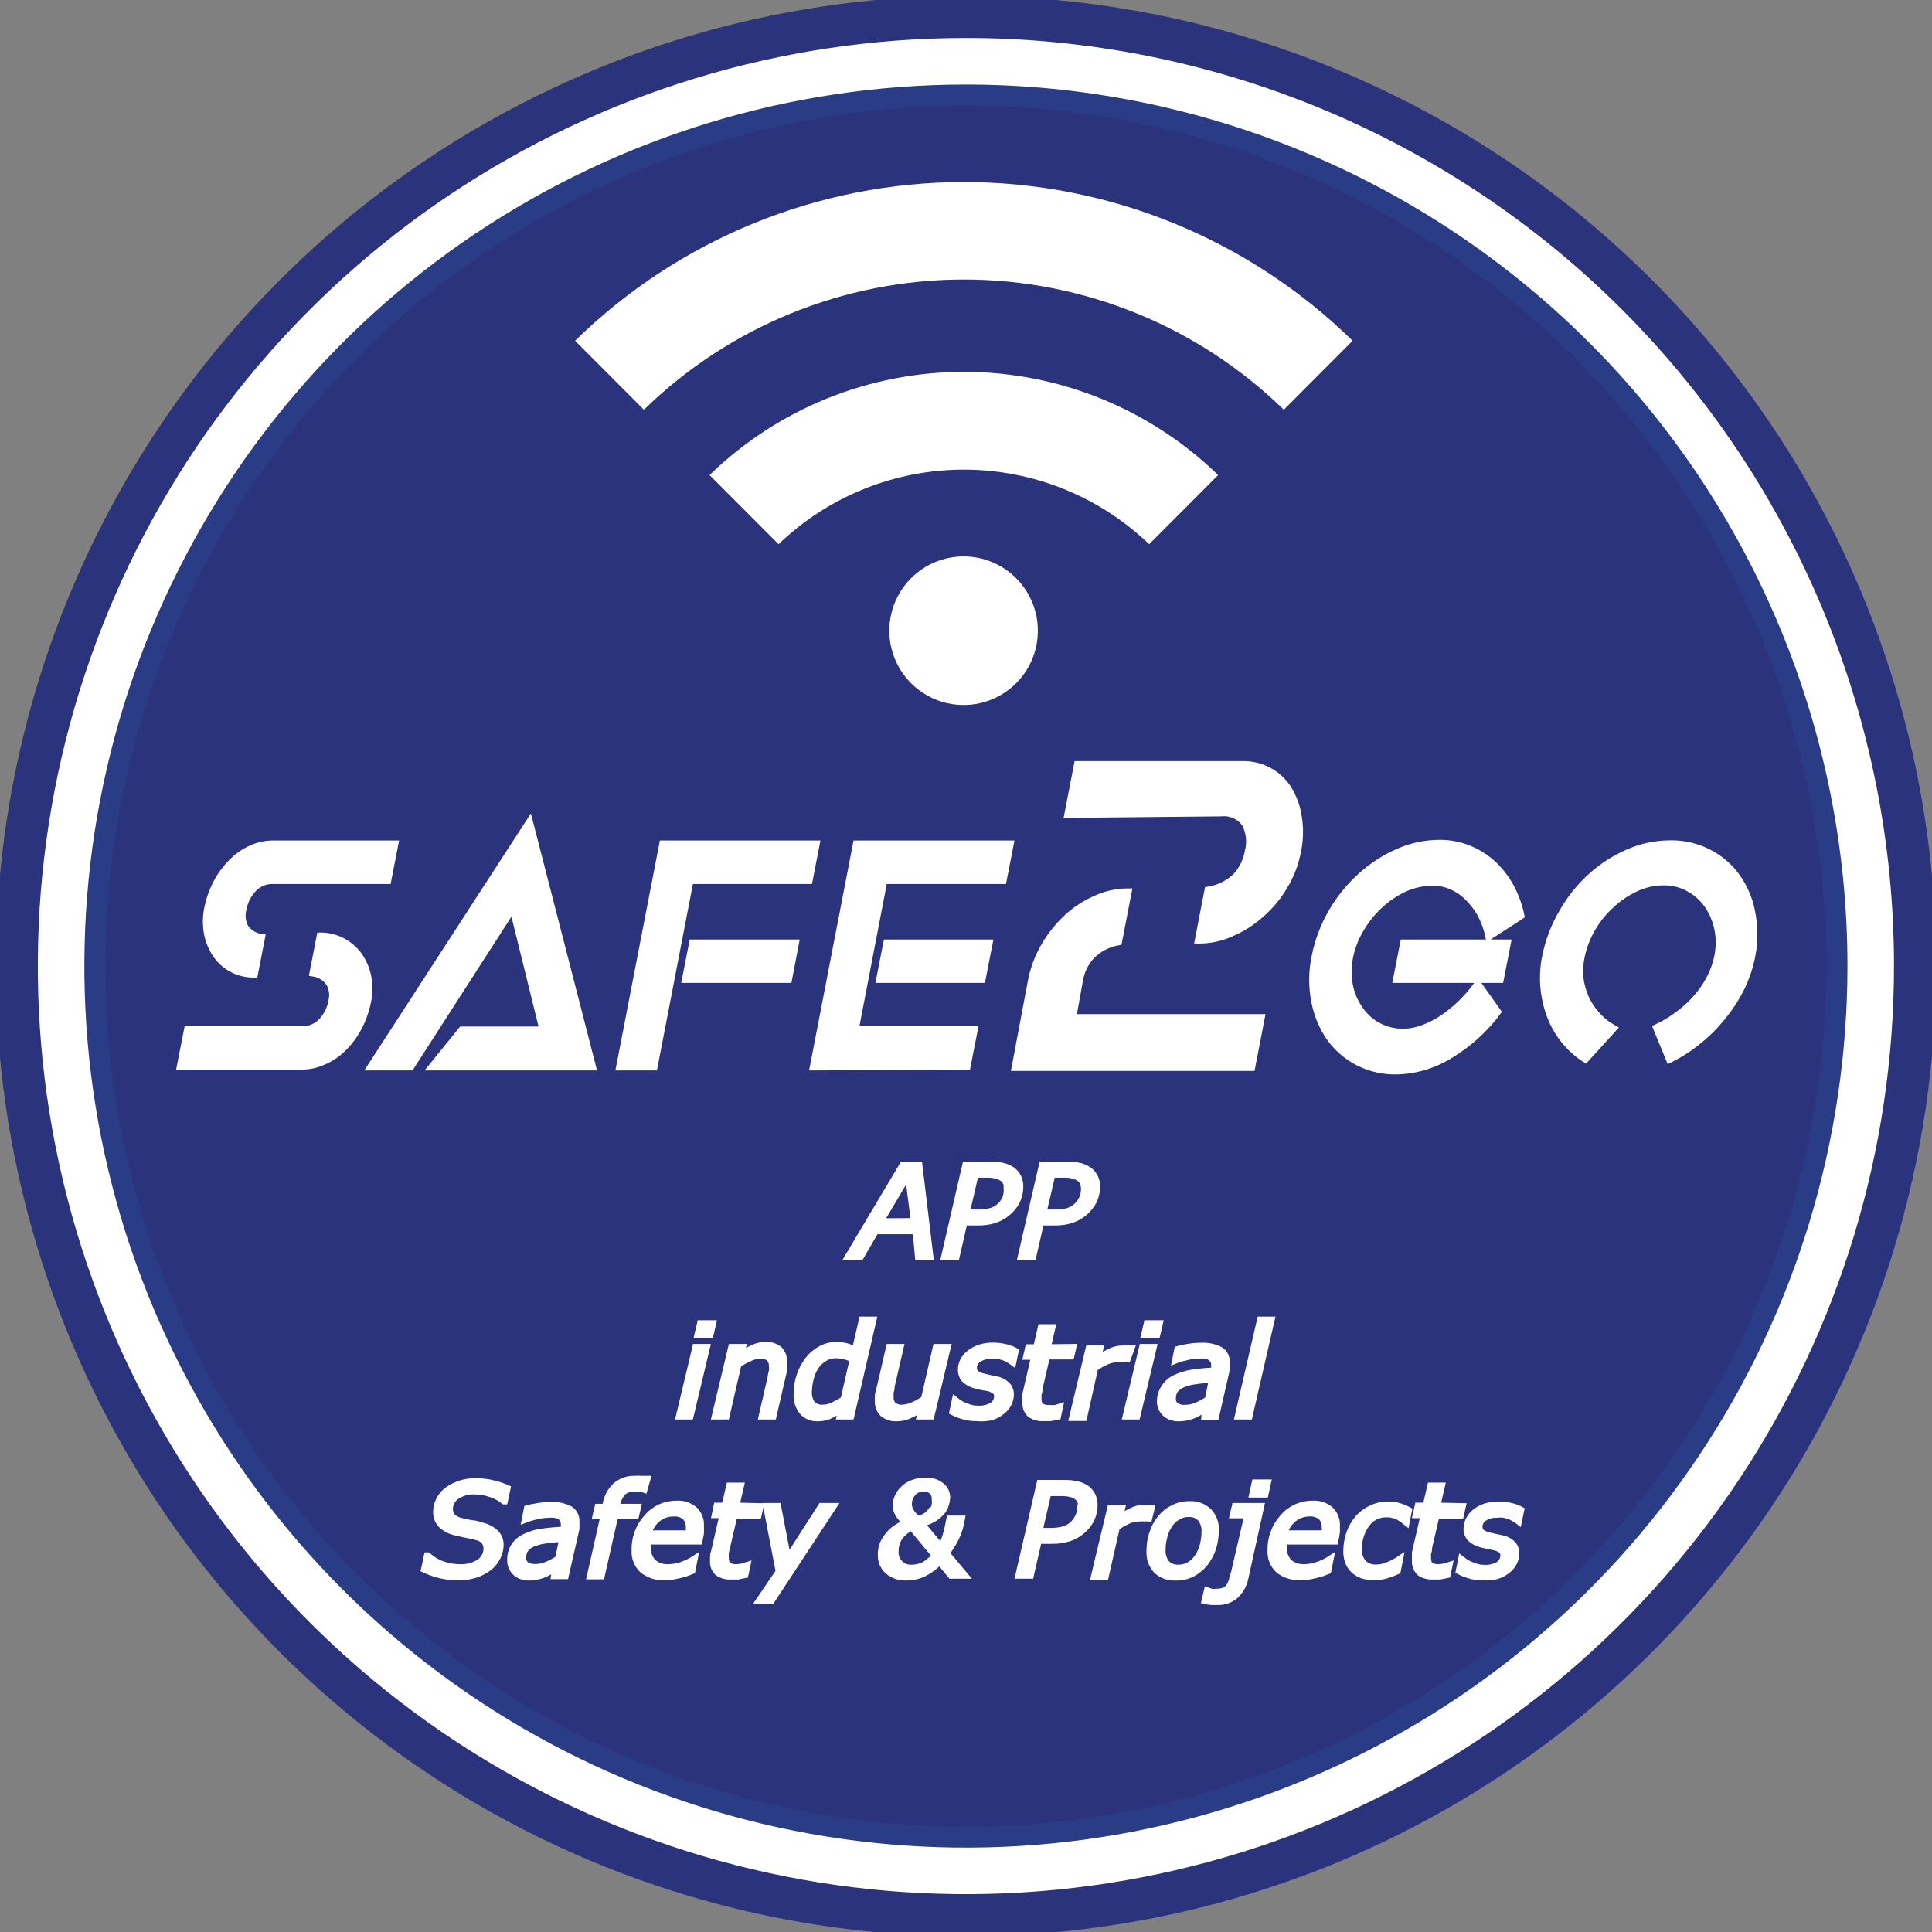 <svg width="93" height="93" viewBox="0 0 93 93" fill="none" xmlns="http://www.w3.org/2000/svg">
<rect x="0" y="0" width="93" height="93" fill="#808080" stroke="none"/>
<g clip-path="url(#clip0_19_807)">
<path d="M92.186 46.504C92.186 55.54 89.507 64.372 84.487 71.885C79.468 79.399 72.334 85.255 63.986 88.714C55.639 92.172 46.453 93.079 37.591 91.318C28.729 89.557 20.588 85.207 14.197 78.82C7.806 72.433 3.453 64.294 1.687 55.432C-0.079 46.571 0.823 37.385 4.277 29.036C7.732 20.687 13.584 13.549 21.095 8.526C28.605 3.503 37.437 0.819 46.472 0.814C52.472 0.814 58.413 1.996 63.956 4.292C69.499 6.589 74.535 9.954 78.777 14.197C83.019 18.44 86.384 23.477 88.679 29.02C90.974 34.563 92.155 40.504 92.154 46.504" fill="white"/>
<path d="M92.186 46.504C92.186 55.54 89.507 64.372 84.487 71.885C79.468 79.399 72.334 85.255 63.986 88.714C55.639 92.172 46.453 93.079 37.591 91.318C28.729 89.557 20.588 85.207 14.197 78.82C7.806 72.433 3.453 64.294 1.687 55.432C-0.079 46.571 0.823 37.385 4.277 29.036C7.732 20.687 13.584 13.549 21.095 8.526C28.605 3.503 37.437 0.819 46.472 0.814C52.474 0.81 58.419 1.989 63.965 4.283C69.512 6.577 74.552 9.942 78.797 14.186C83.043 18.429 86.41 23.467 88.708 29.012C91.005 34.558 92.187 40.502 92.186 46.504V46.504Z" stroke="#2B337D" stroke-width="2.03"/>
<path d="M88.426 46.504C88.426 54.796 85.968 62.902 81.361 69.797C76.755 76.692 70.208 82.066 62.548 85.24C54.887 88.414 46.458 89.246 38.325 87.63C30.192 86.014 22.72 82.023 16.855 76.162C10.99 70.3 6.995 62.831 5.374 54.699C3.754 46.567 4.581 38.137 7.751 30.474C10.921 22.812 16.291 16.262 23.183 11.652C30.076 7.042 38.18 4.578 46.472 4.574C57.591 4.576 68.254 8.994 76.116 16.858C83.978 24.721 88.394 35.385 88.394 46.504" fill="#2B337D"/>
<path d="M88.426 46.504C88.426 54.796 85.968 62.902 81.361 69.797C76.755 76.692 70.208 82.066 62.548 85.24C54.887 88.414 46.458 89.246 38.325 87.63C30.192 86.014 22.72 82.023 16.855 76.162C10.99 70.3 6.995 62.831 5.374 54.699C3.754 46.567 4.581 38.137 7.751 30.474C10.921 22.812 16.291 16.262 23.183 11.652C30.076 7.042 38.18 4.578 46.472 4.574C51.98 4.571 57.435 5.653 62.525 7.759C67.615 9.864 72.241 12.952 76.137 16.846C80.033 20.74 83.124 25.364 85.232 30.452C87.341 35.541 88.426 40.996 88.426 46.504Z" stroke="#2B3C87" stroke-width="1.01"/>
<path d="M13.178 42.385C12.995 42.374 12.811 42.404 12.64 42.471C12.469 42.539 12.315 42.643 12.189 42.776C11.934 43.05 11.763 43.391 11.694 43.758C11.615 44.055 11.649 44.371 11.79 44.644C11.882 44.776 12 44.888 12.137 44.972C12.275 45.056 12.428 45.11 12.588 45.131L12.245 46.887C11.887 46.895 11.534 46.814 11.215 46.653C10.896 46.491 10.622 46.254 10.417 45.961C10.211 45.66 10.067 45.321 9.994 44.964C9.917 44.565 9.917 44.156 9.994 43.758C10.082 43.31 10.236 42.877 10.449 42.473C10.642 42.11 10.89 41.779 11.183 41.491C11.45 41.224 11.764 41.007 12.109 40.853C12.435 40.704 12.789 40.628 13.147 40.629H19.006L18.662 42.385H13.178ZM14.488 49.569C14.672 49.58 14.857 49.55 15.029 49.483C15.201 49.415 15.357 49.311 15.485 49.178C15.744 48.904 15.916 48.56 15.98 48.188C16.05 47.897 16.01 47.59 15.868 47.326C15.777 47.193 15.659 47.079 15.522 46.994C15.384 46.909 15.23 46.853 15.07 46.831L15.414 45.059C15.777 45.057 16.136 45.142 16.459 45.307C16.773 45.469 17.047 45.701 17.257 45.985C17.469 46.285 17.618 46.624 17.696 46.983C17.776 47.381 17.776 47.791 17.696 48.188C17.609 48.637 17.456 49.07 17.241 49.473C17.046 49.839 16.796 50.173 16.499 50.463C16.227 50.73 15.908 50.944 15.557 51.094C15.233 51.24 14.883 51.316 14.527 51.317H8.685L9.028 49.569H14.488Z" fill="white"/>
<path d="M13.178 42.385C12.995 42.374 12.811 42.404 12.64 42.471C12.469 42.539 12.315 42.643 12.189 42.776C11.934 43.05 11.763 43.391 11.694 43.758C11.615 44.055 11.649 44.371 11.79 44.644C11.882 44.776 12 44.888 12.137 44.972C12.275 45.056 12.428 45.11 12.588 45.131L12.245 46.887C11.887 46.895 11.534 46.814 11.215 46.653C10.896 46.491 10.622 46.254 10.417 45.961C10.211 45.66 10.067 45.321 9.994 44.964C9.917 44.565 9.917 44.156 9.994 43.758C10.082 43.31 10.236 42.877 10.449 42.473C10.642 42.11 10.89 41.779 11.183 41.491C11.45 41.224 11.764 41.007 12.109 40.853C12.435 40.704 12.789 40.628 13.147 40.629H19.006L18.662 42.385H13.178ZM14.488 49.569C14.672 49.58 14.857 49.55 15.029 49.483C15.201 49.415 15.357 49.311 15.485 49.178C15.744 48.904 15.916 48.56 15.98 48.188C16.05 47.897 16.01 47.59 15.868 47.326C15.777 47.193 15.659 47.079 15.522 46.994C15.384 46.909 15.23 46.853 15.07 46.831L15.414 45.059C15.777 45.057 16.136 45.142 16.459 45.307C16.773 45.469 17.047 45.701 17.257 45.985C17.469 46.285 17.618 46.624 17.696 46.983C17.776 47.381 17.776 47.791 17.696 48.188C17.609 48.637 17.456 49.07 17.241 49.473C17.046 49.839 16.796 50.173 16.499 50.463C16.227 50.73 15.908 50.944 15.557 51.094C15.233 51.24 14.883 51.316 14.527 51.317H8.685L9.028 49.569H14.488Z" stroke="white" stroke-width="0.34"/>
<path d="M25.487 39.575L28.52 51.357H20.794L22.23 49.585H26.142L24.689 43.702L19.764 51.357H17.848L25.487 39.575Z" fill="white"/>
<path d="M25.487 39.575L28.52 51.357H20.794L22.23 49.585H26.142L24.689 43.702L19.764 51.357H17.848L25.487 39.575Z" stroke="white" stroke-width="0.34"/>
<path d="M38.29 45.395L37.955 47.143H32.998L33.341 45.395H38.29ZM29.829 51.357L31.905 40.629H39.288L38.945 42.385H33.214L31.482 51.357H29.829Z" fill="white"/>
<path d="M38.29 45.395L37.955 47.143H32.998L33.341 45.395H38.29ZM29.829 51.357L31.905 40.629H39.288L38.945 42.385H33.214L31.482 51.357H29.829Z" stroke="white" stroke-width="0.34"/>
<path d="M47.614 45.395L47.27 47.143H42.345L42.689 45.395H47.614ZM39.153 51.357L41.228 40.629H48.627L48.284 42.385H42.545L41.164 49.569H46.895L46.552 51.317L39.153 51.357Z" fill="white"/>
<path d="M47.614 45.395L47.27 47.143H42.345L42.689 45.395H47.614ZM39.153 51.357L41.228 40.629H48.627L48.284 42.385H42.545L41.164 49.569H46.895L46.552 51.317L39.153 51.357Z" stroke="white" stroke-width="0.34"/>
<path d="M51.405 39.2L51.868 36.806H59.802C60.244 36.798 60.681 36.902 61.071 37.109C61.448 37.31 61.767 37.604 61.997 37.963C62.251 38.372 62.419 38.828 62.492 39.304C62.587 39.882 62.571 40.472 62.444 41.044C62.329 41.608 62.118 42.148 61.822 42.641C61.526 43.146 61.151 43.602 60.712 43.989C60.289 44.371 59.806 44.681 59.283 44.907C58.783 45.137 58.238 45.254 57.687 45.251L58.15 42.856C58.653 42.778 59.12 42.55 59.491 42.202C59.802 41.865 60.009 41.447 60.09 40.996C60.209 40.55 60.161 40.076 59.954 39.663C59.825 39.476 59.648 39.328 59.441 39.233C59.235 39.139 59.006 39.103 58.781 39.128L51.405 39.2ZM51.636 48.986H60.712L60.249 51.381H48.867L49.665 47.142C49.782 46.581 49.99 46.041 50.279 45.546C50.568 45.047 50.929 44.592 51.349 44.197C51.76 43.815 52.232 43.504 52.746 43.279C53.234 43.052 53.765 42.935 54.303 42.936L53.84 45.331C53.351 45.415 52.9 45.646 52.547 45.993C52.241 46.319 52.039 46.727 51.964 47.166L51.636 48.986Z" fill="white"/>
<path d="M51.405 39.2L51.868 36.806H59.802C60.244 36.798 60.681 36.902 61.071 37.109C61.448 37.31 61.767 37.604 61.997 37.963C62.251 38.372 62.419 38.828 62.492 39.304C62.587 39.882 62.571 40.472 62.444 41.044C62.329 41.608 62.118 42.148 61.822 42.641C61.526 43.146 61.151 43.602 60.712 43.989C60.289 44.371 59.806 44.681 59.283 44.907C58.783 45.137 58.238 45.254 57.687 45.251L58.15 42.856C58.653 42.778 59.12 42.55 59.491 42.202C59.802 41.865 60.009 41.447 60.09 40.996C60.209 40.55 60.161 40.076 59.954 39.663C59.825 39.476 59.648 39.328 59.441 39.233C59.235 39.139 59.006 39.103 58.781 39.128L51.405 39.2ZM51.636 48.986H60.712L60.249 51.381H48.867L49.665 47.142C49.782 46.581 49.99 46.041 50.279 45.546C50.568 45.047 50.929 44.592 51.349 44.197C51.76 43.815 52.232 43.504 52.746 43.279C53.234 43.052 53.765 42.935 54.303 42.936L53.84 45.331C53.351 45.415 52.9 45.646 52.547 45.993C52.241 46.319 52.039 46.727 51.964 47.166L51.636 48.986Z" stroke="white" stroke-width="0.34"/>
<path d="M72.558 45.395L72.215 47.143H67.226L67.569 45.395H72.558ZM63.314 46.017C63.464 45.276 63.734 44.564 64.113 43.91C64.484 43.269 64.952 42.69 65.501 42.194C66.03 41.71 66.634 41.317 67.29 41.028C67.922 40.745 68.608 40.599 69.301 40.597C69.777 40.594 70.249 40.683 70.69 40.861C71.11 41.027 71.497 41.268 71.831 41.571C72.175 41.887 72.466 42.256 72.693 42.665C72.934 43.108 73.109 43.584 73.212 44.078L71.672 45.075C71.593 44.709 71.467 44.355 71.297 44.022C71.135 43.729 70.933 43.461 70.698 43.223C70.471 42.987 70.2 42.797 69.9 42.665C69.607 42.529 69.288 42.461 68.966 42.465C68.504 42.467 68.047 42.564 67.625 42.752C67.186 42.954 66.782 43.223 66.427 43.551C66.059 43.886 65.744 44.277 65.493 44.708C65.237 45.131 65.056 45.596 64.959 46.081C64.871 46.537 64.871 47.006 64.959 47.462C65.042 47.873 65.211 48.261 65.454 48.603C65.682 48.939 65.989 49.213 66.348 49.402C66.722 49.596 67.139 49.695 67.561 49.689C67.877 49.684 68.191 49.625 68.487 49.513C68.82 49.389 69.139 49.229 69.437 49.034C69.758 48.816 70.059 48.57 70.339 48.3C70.634 48.015 70.901 47.702 71.137 47.366L72.087 48.707C71.477 49.525 70.715 50.219 69.844 50.751C69.057 51.255 68.145 51.532 67.21 51.549C66.569 51.56 65.935 51.411 65.366 51.118C64.835 50.842 64.376 50.445 64.025 49.96C63.666 49.442 63.418 48.855 63.298 48.236C63.159 47.541 63.159 46.824 63.298 46.129" fill="white"/>
<path d="M72.558 45.395L72.215 47.143H67.226L67.569 45.395H72.558ZM63.314 46.017C63.464 45.276 63.734 44.564 64.113 43.91C64.484 43.269 64.952 42.69 65.501 42.194C66.03 41.71 66.634 41.317 67.29 41.028C67.922 40.745 68.608 40.599 69.301 40.597C69.777 40.594 70.249 40.683 70.69 40.861C71.11 41.027 71.497 41.268 71.831 41.571C72.175 41.887 72.466 42.256 72.693 42.665C72.934 43.108 73.108 43.584 73.212 44.078L71.672 45.075C71.593 44.709 71.466 44.355 71.296 44.022C71.135 43.729 70.933 43.461 70.698 43.223C70.471 42.987 70.2 42.797 69.9 42.665C69.607 42.529 69.288 42.461 68.966 42.465C68.504 42.467 68.047 42.564 67.625 42.752C67.186 42.954 66.782 43.223 66.427 43.551C66.059 43.886 65.744 44.277 65.493 44.708C65.237 45.131 65.056 45.596 64.959 46.081C64.871 46.537 64.871 47.006 64.959 47.462C65.042 47.873 65.211 48.261 65.454 48.603C65.682 48.939 65.989 49.213 66.348 49.402C66.722 49.596 67.139 49.695 67.561 49.689C67.877 49.684 68.191 49.625 68.487 49.513C68.82 49.389 69.139 49.229 69.437 49.034C69.758 48.816 70.059 48.57 70.339 48.3C70.634 48.015 70.901 47.702 71.137 47.366L72.087 48.707C71.477 49.525 70.715 50.219 69.844 50.751C69.056 51.255 68.145 51.532 67.21 51.549C66.569 51.56 65.935 51.411 65.366 51.118C64.835 50.842 64.376 50.445 64.025 49.96C63.666 49.442 63.418 48.855 63.298 48.236C63.149 47.504 63.154 46.748 63.314 46.017V46.017Z" stroke="white" stroke-width="0.34"/>
<path d="M76.046 47.055C76.088 47.387 76.177 47.712 76.309 48.021C76.445 48.331 76.631 48.617 76.86 48.867C77.088 49.123 77.358 49.339 77.658 49.505L76.317 50.982C75.547 50.487 74.956 49.756 74.633 48.899C74.285 47.979 74.207 46.979 74.41 46.017C74.559 45.283 74.829 44.58 75.208 43.934C75.571 43.29 76.034 42.708 76.581 42.21C77.109 41.729 77.713 41.338 78.369 41.052C79.01 40.769 79.703 40.623 80.404 40.621C81.045 40.61 81.678 40.758 82.248 41.052C82.783 41.326 83.245 41.722 83.597 42.21C83.963 42.724 84.211 43.313 84.323 43.934C84.459 44.622 84.459 45.329 84.323 46.017C84.221 46.545 84.049 47.058 83.812 47.542C83.57 48.032 83.273 48.492 82.927 48.915C82.581 49.351 82.187 49.747 81.753 50.096C81.326 50.446 80.86 50.746 80.364 50.99L79.742 49.473C80.109 49.305 80.457 49.096 80.779 48.851C81.1 48.618 81.395 48.35 81.657 48.053C81.914 47.764 82.134 47.445 82.312 47.103C82.486 46.774 82.612 46.422 82.687 46.057C82.783 45.604 82.783 45.137 82.687 44.684C82.6 44.274 82.431 43.886 82.192 43.543C81.956 43.209 81.644 42.935 81.282 42.744C80.916 42.543 80.503 42.441 80.085 42.449C79.624 42.449 79.169 42.55 78.752 42.744C78.315 42.944 77.913 43.214 77.562 43.543C77.194 43.871 76.882 44.256 76.637 44.684C76.386 45.109 76.208 45.573 76.11 46.057C76.058 46.398 76.058 46.745 76.11 47.087" fill="white"/>
<path d="M76.046 47.055C76.088 47.387 76.177 47.712 76.309 48.021C76.445 48.331 76.631 48.617 76.86 48.867C77.088 49.123 77.358 49.339 77.658 49.505L76.317 50.982C75.547 50.487 74.956 49.756 74.633 48.899C74.285 47.979 74.207 46.979 74.41 46.017C74.559 45.283 74.829 44.58 75.208 43.934C75.571 43.29 76.034 42.708 76.581 42.21C77.109 41.729 77.713 41.338 78.369 41.052C79.01 40.769 79.703 40.623 80.404 40.621C81.045 40.61 81.678 40.758 82.248 41.052C82.783 41.326 83.245 41.722 83.597 42.21C83.963 42.724 84.211 43.313 84.323 43.934C84.459 44.622 84.459 45.329 84.323 46.017C84.221 46.545 84.049 47.058 83.812 47.542C83.57 48.032 83.273 48.492 82.927 48.915C82.581 49.351 82.187 49.747 81.753 50.096C81.326 50.446 80.86 50.746 80.364 50.99L79.742 49.473C80.109 49.305 80.457 49.096 80.779 48.851C81.1 48.618 81.395 48.35 81.657 48.053C81.914 47.764 82.134 47.445 82.312 47.103C82.486 46.774 82.612 46.422 82.687 46.057C82.783 45.604 82.783 45.137 82.687 44.684C82.6 44.274 82.431 43.886 82.192 43.543C81.956 43.209 81.644 42.935 81.282 42.744C80.916 42.543 80.503 42.441 80.085 42.449C79.624 42.449 79.169 42.55 78.752 42.744C78.315 42.944 77.913 43.214 77.562 43.543C77.194 43.871 76.882 44.256 76.637 44.684C76.386 45.109 76.208 45.573 76.11 46.057C76.04 46.385 76.019 46.721 76.046 47.055Z" stroke="white" stroke-width="0.34"/>
<path d="M48.915 27.834C49.414 28.334 49.754 28.971 49.892 29.665C50.029 30.358 49.958 31.077 49.688 31.73C49.417 32.383 48.959 32.942 48.37 33.334C47.782 33.727 47.091 33.937 46.384 33.937C45.677 33.937 44.986 33.727 44.398 33.334C43.81 32.942 43.352 32.383 43.081 31.73C42.81 31.077 42.739 30.358 42.877 29.665C43.014 28.971 43.354 28.334 43.854 27.834C44.186 27.501 44.581 27.237 45.015 27.057C45.449 26.877 45.914 26.785 46.384 26.785C46.854 26.785 47.32 26.877 47.754 27.057C48.188 27.237 48.583 27.501 48.915 27.834Z" fill="white"/>
<path d="M58.637 22.869L55.316 26.197C52.918 23.893 49.722 22.607 46.396 22.607C43.071 22.607 39.874 23.893 37.476 26.197L34.156 22.869C37.434 19.682 41.825 17.9 46.396 17.9C50.968 17.9 55.359 19.682 58.637 22.869Z" fill="white"/>
<path d="M65.11 16.403L61.798 19.724C57.678 15.705 52.151 13.455 46.396 13.455C40.641 13.455 35.114 15.705 30.995 19.724L27.682 16.403C32.68 11.506 39.399 8.763 46.396 8.763C53.394 8.763 60.112 11.506 65.11 16.403Z" fill="white"/>
<path d="M44.788 60.521H44.189L44.077 59.267H42.154L41.427 60.521H40.797L43.455 56.059H44.253L44.788 60.521ZM43.99 58.781L43.71 56.577L42.401 58.788L43.99 58.781Z" fill="white"/>
<path d="M44.788 60.521H44.189L44.077 59.267H42.154L41.427 60.521H40.797L43.455 56.059H44.253L44.788 60.521ZM43.99 58.781L43.71 56.577L42.401 58.788L43.99 58.781Z" stroke="white" stroke-width="0.29"/>
<path d="M48.484 58.397C48.302 58.547 48.093 58.661 47.869 58.733C47.611 58.812 47.341 58.85 47.071 58.844H46.424L46.041 60.521H45.442L46.472 56.059H47.645C47.871 56.053 48.096 56.078 48.316 56.13C48.474 56.172 48.623 56.242 48.755 56.338C48.864 56.428 48.954 56.539 49.018 56.665C49.086 56.813 49.119 56.974 49.114 57.136C49.113 57.374 49.058 57.608 48.955 57.823C48.848 58.044 48.696 58.24 48.508 58.397H48.484ZM48.508 57.232C48.506 57.136 48.487 57.042 48.452 56.953C48.42 56.867 48.365 56.792 48.292 56.737C48.201 56.67 48.098 56.621 47.989 56.593C47.84 56.558 47.687 56.542 47.534 56.545H46.983L46.56 58.365H47.095C47.294 58.372 47.492 58.351 47.685 58.301C47.837 58.264 47.979 58.193 48.1 58.094C48.228 57.989 48.331 57.859 48.404 57.711C48.472 57.56 48.507 57.397 48.508 57.232Z" fill="white"/>
<path d="M48.484 58.397C48.302 58.547 48.093 58.661 47.869 58.733C47.611 58.812 47.341 58.85 47.071 58.844H46.424L46.041 60.521H45.442L46.472 56.059H47.645C47.871 56.053 48.096 56.078 48.316 56.13C48.474 56.172 48.623 56.242 48.755 56.338C48.864 56.428 48.954 56.539 49.018 56.665C49.086 56.813 49.119 56.974 49.114 57.136C49.113 57.374 49.058 57.608 48.955 57.823C48.841 58.046 48.681 58.242 48.484 58.397V58.397ZM48.484 57.232C48.482 57.136 48.463 57.042 48.428 56.953C48.396 56.867 48.341 56.792 48.268 56.737C48.177 56.67 48.074 56.621 47.965 56.593C47.816 56.558 47.663 56.542 47.51 56.545H46.959L46.536 58.365H47.071C47.27 58.372 47.469 58.351 47.661 58.301C47.813 58.264 47.955 58.193 48.077 58.094C48.204 57.989 48.307 57.859 48.38 57.711C48.44 57.559 48.467 57.395 48.46 57.232H48.484Z" stroke="white" stroke-width="0.29"/>
<path d="M52.179 58.397C51.998 58.547 51.789 58.661 51.565 58.733C51.307 58.814 51.037 58.851 50.767 58.844H50.112L49.729 60.521H49.13L50.16 56.059H51.333C51.559 56.053 51.784 56.078 52.004 56.13C52.162 56.17 52.311 56.241 52.443 56.338C52.556 56.425 52.649 56.537 52.714 56.665C52.782 56.813 52.815 56.974 52.81 57.136C52.809 57.374 52.754 57.608 52.65 57.823C52.538 58.042 52.384 58.238 52.195 58.397H52.179ZM52.195 57.232C52.196 57.137 52.18 57.042 52.147 56.953C52.113 56.868 52.058 56.794 51.988 56.737C51.896 56.672 51.793 56.623 51.684 56.593C51.535 56.558 51.383 56.542 51.229 56.545H50.671L50.248 58.365H50.782C50.984 58.372 51.185 58.351 51.381 58.301C51.531 58.265 51.671 58.194 51.788 58.094C51.917 57.991 52.021 57.859 52.091 57.71C52.162 57.561 52.197 57.397 52.195 57.232Z" fill="white"/>
<path d="M52.179 58.397C51.998 58.547 51.789 58.661 51.565 58.733C51.307 58.814 51.037 58.851 50.767 58.844H50.112L49.729 60.521H49.13L50.16 56.059H51.333C51.559 56.053 51.784 56.078 52.004 56.13C52.162 56.17 52.311 56.241 52.443 56.338C52.556 56.425 52.649 56.537 52.714 56.665C52.782 56.813 52.815 56.974 52.81 57.136C52.809 57.374 52.754 57.608 52.65 57.823C52.533 58.044 52.373 58.239 52.179 58.397V58.397ZM52.179 57.232C52.18 57.137 52.164 57.042 52.131 56.953C52.097 56.868 52.042 56.794 51.972 56.737C51.88 56.672 51.777 56.623 51.668 56.593C51.519 56.558 51.367 56.542 51.214 56.545H50.655L50.232 58.365H50.767C50.968 58.372 51.17 58.351 51.365 58.301C51.515 58.265 51.655 58.194 51.772 58.094C51.901 57.991 52.005 57.859 52.075 57.71C52.146 57.561 52.181 57.397 52.179 57.232V57.232Z" stroke="white" stroke-width="0.29"/>
<path d="M34.331 63.697L34.196 64.28H33.565L33.701 63.697H34.331ZM34.036 64.839L33.238 68.183H32.679L33.477 64.839H34.036Z" fill="white"/>
<path d="M34.331 63.697L34.196 64.28H33.565L33.701 63.697H34.331ZM34.036 64.839L33.238 68.183H32.679L33.477 64.839H34.036Z" stroke="white" stroke-width="0.29"/>
<path d="M37.732 65.597C37.732 65.645 37.732 65.709 37.732 65.797C37.737 65.868 37.737 65.941 37.732 66.012L37.229 68.183H36.662L37.101 66.276C37.101 66.172 37.141 66.076 37.157 66.004C37.165 65.925 37.165 65.844 37.157 65.765C37.166 65.628 37.12 65.493 37.029 65.39C36.903 65.29 36.742 65.244 36.582 65.262C36.407 65.266 36.235 65.31 36.079 65.39C35.892 65.471 35.713 65.57 35.544 65.685L34.97 68.183H34.403L35.201 64.839H35.768L35.68 65.206C35.867 65.071 36.068 64.956 36.279 64.863C36.46 64.784 36.656 64.743 36.854 64.743C37.1 64.727 37.344 64.807 37.532 64.967C37.617 65.047 37.683 65.145 37.726 65.254C37.769 65.363 37.787 65.48 37.779 65.597" fill="white"/>
<path d="M37.732 65.597C37.732 65.645 37.732 65.709 37.732 65.797C37.737 65.868 37.737 65.941 37.732 66.012L37.229 68.183H36.662L37.101 66.276C37.101 66.172 37.141 66.076 37.157 66.004C37.165 65.925 37.165 65.844 37.157 65.765C37.166 65.628 37.12 65.493 37.029 65.39C36.903 65.29 36.742 65.244 36.582 65.262C36.407 65.266 36.235 65.31 36.079 65.39C35.892 65.471 35.713 65.57 35.544 65.685L34.97 68.183H34.403L35.201 64.839H35.768L35.68 65.206C35.867 65.071 36.068 64.956 36.279 64.863C36.46 64.784 36.656 64.743 36.854 64.743C37.1 64.727 37.344 64.807 37.532 64.967C37.608 65.051 37.666 65.151 37.7 65.26C37.735 65.369 37.745 65.484 37.732 65.597Z" stroke="white" stroke-width="0.29"/>
<path d="M42.05 63.522L40.972 68.184H40.414L40.493 67.832C40.299 67.966 40.093 68.084 39.879 68.184C39.717 68.241 39.547 68.271 39.376 68.271C39.237 68.279 39.098 68.257 38.968 68.206C38.839 68.155 38.722 68.076 38.626 67.976C38.426 67.731 38.327 67.421 38.346 67.106C38.342 66.796 38.393 66.488 38.498 66.196C38.587 65.921 38.725 65.664 38.905 65.438C39.068 65.23 39.271 65.059 39.504 64.935C39.731 64.808 39.986 64.743 40.246 64.743C40.41 64.745 40.573 64.763 40.733 64.799C40.882 64.837 41.024 64.896 41.156 64.975L41.491 63.522H42.05ZM41.044 65.438C40.919 65.375 40.788 65.324 40.653 65.286C40.517 65.253 40.378 65.237 40.238 65.238C40.044 65.233 39.852 65.286 39.687 65.39C39.517 65.491 39.372 65.63 39.264 65.797C39.152 65.97 39.071 66.162 39.025 66.364C38.969 66.575 38.94 66.792 38.937 67.01C38.926 67.209 38.983 67.406 39.097 67.569C39.161 67.638 39.241 67.691 39.33 67.725C39.418 67.758 39.513 67.77 39.607 67.76C39.785 67.759 39.961 67.715 40.118 67.633C40.287 67.554 40.449 67.463 40.605 67.361L41.044 65.438Z" fill="white"/>
<path d="M42.05 63.522L40.972 68.184H40.414L40.493 67.832C40.299 67.966 40.093 68.084 39.879 68.184C39.717 68.241 39.547 68.271 39.376 68.271C39.237 68.279 39.098 68.257 38.968 68.206C38.839 68.155 38.722 68.076 38.626 67.976C38.426 67.731 38.327 67.421 38.346 67.106C38.342 66.796 38.393 66.488 38.498 66.196C38.587 65.921 38.725 65.664 38.905 65.438C39.068 65.23 39.271 65.059 39.504 64.935C39.731 64.808 39.986 64.743 40.246 64.743C40.41 64.745 40.573 64.763 40.733 64.799C40.882 64.837 41.024 64.896 41.156 64.975L41.491 63.522H42.05ZM41.044 65.438C40.919 65.375 40.788 65.324 40.653 65.286C40.517 65.253 40.378 65.237 40.238 65.238C40.044 65.233 39.852 65.286 39.687 65.39C39.517 65.491 39.372 65.63 39.264 65.797C39.152 65.97 39.071 66.162 39.025 66.364C38.969 66.575 38.94 66.792 38.937 67.01C38.926 67.209 38.983 67.406 39.097 67.569C39.161 67.638 39.241 67.691 39.33 67.725C39.418 67.758 39.513 67.77 39.607 67.76C39.785 67.759 39.961 67.715 40.118 67.633C40.287 67.554 40.449 67.463 40.605 67.361L41.044 65.438Z" stroke="white" stroke-width="0.29"/>
<path d="M45.626 64.839L44.828 68.183H44.269L44.349 67.808C44.163 67.944 43.962 68.059 43.75 68.151C43.566 68.232 43.368 68.272 43.167 68.271C42.925 68.286 42.685 68.209 42.497 68.056C42.413 67.974 42.349 67.876 42.307 67.767C42.266 67.658 42.249 67.541 42.258 67.425C42.253 67.359 42.253 67.292 42.258 67.225C42.258 67.162 42.258 67.09 42.297 67.01L42.8 64.839H43.359L42.92 66.739C42.92 66.818 42.92 66.906 42.872 67.01C42.866 67.087 42.866 67.164 42.872 67.242C42.866 67.312 42.874 67.383 42.896 67.45C42.918 67.517 42.953 67.579 43 67.633C43.128 67.729 43.287 67.775 43.447 67.76C43.621 67.75 43.792 67.707 43.95 67.633C44.134 67.55 44.31 67.451 44.477 67.337L45.051 64.839H45.626Z" fill="white"/>
<path d="M45.626 64.839L44.828 68.183H44.269L44.349 67.808C44.163 67.944 43.962 68.059 43.75 68.151C43.566 68.232 43.368 68.272 43.167 68.271C42.925 68.286 42.685 68.209 42.497 68.056C42.413 67.974 42.349 67.876 42.307 67.767C42.266 67.658 42.249 67.541 42.258 67.425C42.253 67.359 42.253 67.292 42.258 67.225C42.258 67.162 42.258 67.09 42.297 67.01L42.8 64.839H43.359L42.92 66.739C42.92 66.818 42.92 66.906 42.872 67.01C42.866 67.087 42.866 67.164 42.872 67.242C42.866 67.312 42.874 67.383 42.896 67.45C42.918 67.517 42.953 67.579 43 67.633C43.128 67.729 43.287 67.775 43.447 67.76C43.621 67.75 43.792 67.707 43.95 67.633C44.134 67.55 44.31 67.451 44.477 67.337L45.051 64.839H45.626Z" stroke="white" stroke-width="0.29"/>
<path d="M47.007 68.263C46.78 68.267 46.553 68.235 46.336 68.168C46.165 68.117 46 68.05 45.842 67.968L45.969 67.369L46.129 67.497C46.209 67.553 46.294 67.602 46.384 67.641L46.704 67.76C46.831 67.793 46.963 67.809 47.095 67.808C47.326 67.82 47.556 67.764 47.757 67.649C47.834 67.601 47.896 67.533 47.938 67.454C47.98 67.374 48.001 67.284 47.997 67.194C47.998 67.146 47.986 67.099 47.964 67.057C47.941 67.016 47.909 66.98 47.869 66.954C47.764 66.88 47.644 66.831 47.518 66.811L47.27 66.771L46.943 66.691C46.748 66.643 46.569 66.544 46.424 66.403C46.313 66.278 46.254 66.116 46.257 65.948C46.255 65.797 46.288 65.647 46.352 65.51C46.43 65.365 46.536 65.237 46.664 65.134C46.81 65.02 46.974 64.93 47.151 64.871C47.362 64.804 47.583 64.772 47.805 64.775C48.007 64.775 48.208 64.799 48.404 64.847C48.574 64.885 48.738 64.947 48.891 65.031L48.771 65.605L48.627 65.501L48.38 65.366L48.077 65.27C47.96 65.258 47.842 65.258 47.725 65.27C47.509 65.258 47.294 65.314 47.111 65.43C47.039 65.475 46.98 65.537 46.94 65.611C46.899 65.685 46.879 65.768 46.879 65.853C46.879 65.901 46.889 65.948 46.908 65.992C46.927 66.036 46.956 66.076 46.991 66.108C47.094 66.186 47.215 66.238 47.342 66.26L47.645 66.332L47.957 66.395C48.155 66.432 48.338 66.527 48.484 66.667C48.599 66.79 48.662 66.953 48.659 67.122C48.657 67.28 48.619 67.436 48.547 67.577C48.471 67.724 48.361 67.853 48.228 67.952C48.077 68.075 47.904 68.167 47.717 68.223C47.497 68.289 47.269 68.322 47.039 68.319" fill="white"/>
<path d="M47.007 68.263C46.78 68.267 46.553 68.235 46.336 68.168C46.165 68.117 46 68.05 45.842 67.968L45.969 67.369L46.129 67.497C46.209 67.553 46.294 67.602 46.384 67.641L46.704 67.76C46.831 67.793 46.963 67.809 47.095 67.808C47.326 67.82 47.556 67.764 47.757 67.649C47.834 67.601 47.896 67.533 47.938 67.454C47.98 67.374 48.001 67.284 47.997 67.194C47.998 67.146 47.986 67.099 47.964 67.057C47.941 67.016 47.909 66.98 47.869 66.954C47.764 66.88 47.644 66.831 47.518 66.811L47.27 66.771L46.943 66.691C46.748 66.643 46.569 66.544 46.424 66.403C46.313 66.278 46.254 66.116 46.257 65.948C46.255 65.797 46.288 65.647 46.352 65.51C46.43 65.365 46.536 65.237 46.664 65.134C46.81 65.02 46.974 64.93 47.151 64.871C47.362 64.804 47.583 64.772 47.805 64.775C48.007 64.775 48.208 64.799 48.404 64.847C48.574 64.885 48.738 64.947 48.891 65.031L48.771 65.605L48.627 65.501L48.38 65.366L48.077 65.27C47.96 65.258 47.842 65.258 47.725 65.27C47.509 65.258 47.294 65.314 47.111 65.43C47.039 65.475 46.98 65.537 46.94 65.611C46.899 65.685 46.879 65.768 46.879 65.853C46.879 65.901 46.889 65.948 46.908 65.992C46.927 66.036 46.956 66.076 46.991 66.108C47.094 66.186 47.215 66.238 47.342 66.26L47.645 66.332L47.957 66.395C48.155 66.432 48.338 66.527 48.484 66.667C48.599 66.79 48.662 66.953 48.659 67.122C48.657 67.28 48.619 67.436 48.547 67.577C48.471 67.724 48.361 67.853 48.228 67.952C48.077 68.075 47.904 68.167 47.717 68.223C47.484 68.274 47.244 68.287 47.007 68.263V68.263Z" stroke="white" stroke-width="0.29"/>
<path d="M51.669 64.839L51.565 65.294H50.399L50.04 66.835C50.04 66.914 50.04 67.002 49.992 67.106C49.986 67.186 49.986 67.266 49.992 67.345C49.987 67.404 49.994 67.463 50.011 67.519C50.029 67.576 50.058 67.628 50.096 67.673C50.219 67.753 50.365 67.789 50.511 67.776C50.607 67.786 50.703 67.786 50.798 67.776L51.03 67.705L50.926 68.192L50.567 68.263H50.232C50.003 68.279 49.775 68.217 49.585 68.088C49.506 68.014 49.445 67.923 49.406 67.822C49.367 67.721 49.352 67.613 49.362 67.505C49.357 67.444 49.357 67.383 49.362 67.322C49.362 67.258 49.362 67.186 49.362 67.106L49.777 65.31H49.394L49.497 64.855H49.88L50.104 63.889H50.663L50.439 64.855L51.669 64.839Z" fill="white"/>
<path d="M51.669 64.839L51.565 65.294H50.399L50.04 66.835C50.04 66.914 50.04 67.002 49.992 67.106C49.986 67.186 49.986 67.266 49.992 67.345C49.987 67.404 49.994 67.463 50.011 67.519C50.029 67.576 50.058 67.628 50.096 67.673C50.219 67.753 50.365 67.789 50.511 67.776C50.607 67.786 50.703 67.786 50.798 67.776L51.03 67.705L50.926 68.192L50.567 68.263H50.232C50.003 68.279 49.775 68.217 49.585 68.088C49.506 68.014 49.445 67.923 49.406 67.822C49.367 67.721 49.352 67.613 49.362 67.505C49.357 67.444 49.357 67.383 49.362 67.322C49.362 67.258 49.362 67.186 49.362 67.106L49.777 65.31H49.394L49.497 64.855H49.88L50.104 63.889H50.663L50.439 64.855L51.669 64.839Z" stroke="white" stroke-width="0.29"/>
<path d="M54.279 65.43H54.055C53.973 65.421 53.89 65.421 53.808 65.43C53.611 65.429 53.418 65.473 53.241 65.557C53.055 65.64 52.879 65.742 52.714 65.861L52.179 68.255H51.605L52.403 64.911H52.969L52.858 65.406C53.064 65.248 53.289 65.117 53.528 65.015C53.699 64.947 53.88 64.912 54.063 64.911H54.271H54.47L54.279 65.43Z" fill="white"/>
<path d="M54.279 65.43H54.055C53.973 65.421 53.89 65.421 53.808 65.43C53.611 65.429 53.418 65.473 53.241 65.557C53.055 65.64 52.879 65.742 52.714 65.861L52.179 68.255H51.605L52.403 64.911H52.969L52.858 65.406C53.064 65.248 53.289 65.117 53.528 65.015C53.699 64.947 53.88 64.912 54.063 64.911H54.271H54.47L54.279 65.43Z" stroke="white" stroke-width="0.29"/>
<path d="M55.835 63.697L55.699 64.28H55.069L55.205 63.697H55.835ZM55.54 64.839L54.742 68.183H54.183L54.981 64.839H55.54Z" fill="white"/>
<path d="M55.835 63.697L55.699 64.28H55.069L55.205 63.697H55.835ZM55.54 64.839L54.742 68.183H54.183L54.981 64.839H55.54Z" stroke="white" stroke-width="0.29"/>
<path d="M58.334 66.419C58.066 66.425 57.8 66.449 57.535 66.491C57.332 66.513 57.133 66.564 56.945 66.643C56.801 66.696 56.674 66.787 56.577 66.906C56.494 67.031 56.452 67.179 56.458 67.329C56.453 67.391 56.464 67.454 56.489 67.511C56.514 67.568 56.553 67.618 56.601 67.657C56.736 67.744 56.896 67.784 57.056 67.768C57.246 67.767 57.434 67.726 57.607 67.649C57.794 67.57 57.973 67.474 58.142 67.361L58.334 66.419ZM58.006 67.824L57.783 67.96C57.694 68.018 57.601 68.069 57.503 68.112C57.393 68.159 57.278 68.197 57.16 68.223C57.019 68.257 56.874 68.273 56.729 68.271C56.492 68.28 56.26 68.197 56.083 68.04C56.001 67.962 55.936 67.868 55.894 67.763C55.851 67.658 55.831 67.546 55.835 67.433C55.84 67.196 55.915 66.965 56.051 66.77C56.179 66.576 56.358 66.421 56.569 66.324C56.823 66.204 57.091 66.121 57.368 66.076C57.725 66.023 58.084 65.988 58.445 65.972C58.445 65.916 58.445 65.869 58.445 65.829C58.45 65.786 58.45 65.743 58.445 65.701C58.447 65.619 58.425 65.539 58.381 65.469C58.342 65.408 58.287 65.358 58.222 65.326C58.148 65.285 58.066 65.261 57.982 65.254C57.879 65.245 57.775 65.245 57.671 65.254C57.474 65.259 57.278 65.289 57.088 65.342C56.908 65.38 56.732 65.433 56.562 65.501L56.673 64.943C56.838 64.897 57.006 64.862 57.176 64.839C57.384 64.801 57.595 64.782 57.807 64.783C58.13 64.762 58.452 64.829 58.741 64.975C58.843 65.039 58.926 65.131 58.981 65.239C59.036 65.347 59.06 65.468 59.052 65.589C59.056 65.648 59.056 65.706 59.052 65.765C59.056 65.821 59.056 65.877 59.052 65.932L58.533 68.207H57.974L58.006 67.824Z" fill="white"/>
<path d="M58.334 66.419C58.066 66.425 57.8 66.449 57.535 66.491C57.332 66.513 57.133 66.564 56.945 66.643C56.801 66.696 56.674 66.787 56.577 66.906C56.494 67.031 56.452 67.179 56.458 67.329C56.453 67.391 56.464 67.454 56.489 67.511C56.514 67.568 56.553 67.618 56.601 67.657C56.736 67.744 56.896 67.784 57.056 67.768C57.246 67.767 57.434 67.726 57.607 67.649C57.794 67.57 57.973 67.474 58.142 67.361L58.334 66.419ZM58.006 67.824L57.783 67.96C57.694 68.018 57.601 68.069 57.503 68.112C57.393 68.159 57.278 68.197 57.16 68.223C57.019 68.257 56.874 68.273 56.729 68.271C56.492 68.28 56.26 68.197 56.083 68.04C56.001 67.962 55.936 67.868 55.894 67.763C55.851 67.658 55.831 67.546 55.835 67.433C55.84 67.196 55.915 66.965 56.051 66.77C56.179 66.576 56.358 66.421 56.569 66.324C56.823 66.204 57.091 66.121 57.368 66.076C57.725 66.023 58.084 65.988 58.445 65.972C58.445 65.916 58.445 65.869 58.445 65.829C58.45 65.786 58.45 65.743 58.445 65.701C58.447 65.619 58.425 65.539 58.381 65.469C58.342 65.408 58.287 65.358 58.222 65.326C58.148 65.285 58.066 65.261 57.982 65.254C57.879 65.245 57.775 65.245 57.671 65.254C57.474 65.259 57.278 65.289 57.088 65.342C56.908 65.38 56.732 65.433 56.562 65.501V65.501L56.673 64.943C56.838 64.897 57.006 64.862 57.176 64.839C57.384 64.801 57.595 64.782 57.807 64.783C58.13 64.762 58.452 64.829 58.741 64.975C58.843 65.039 58.926 65.131 58.981 65.239C59.036 65.347 59.06 65.468 59.052 65.589C59.056 65.648 59.056 65.706 59.052 65.765C59.056 65.821 59.056 65.877 59.052 65.932L58.533 68.207H57.974L58.006 67.824Z" stroke="white" stroke-width="0.29"/>
<path d="M61.215 63.522L60.145 68.183H59.579L60.656 63.522H61.215Z" fill="white"/>
<path d="M61.215 63.522L60.145 68.183H59.579L60.656 63.522H61.215Z" stroke="white" stroke-width="0.29"/>
<path d="M22.007 75.926C21.738 75.925 21.47 75.893 21.209 75.831C20.933 75.768 20.665 75.674 20.41 75.551L20.554 74.873H20.602C20.803 75.062 21.043 75.207 21.304 75.296C21.56 75.389 21.83 75.437 22.103 75.439C22.449 75.463 22.794 75.374 23.084 75.184C23.188 75.111 23.272 75.013 23.33 74.901C23.388 74.789 23.419 74.664 23.42 74.537C23.424 74.412 23.381 74.29 23.3 74.194C23.208 74.091 23.084 74.021 22.949 73.995C22.797 73.951 22.642 73.916 22.486 73.891L21.975 73.779C21.705 73.727 21.453 73.603 21.248 73.42C21.166 73.337 21.1 73.239 21.057 73.131C21.013 73.022 20.991 72.906 20.993 72.789C20.993 72.583 21.042 72.379 21.135 72.195C21.228 72.011 21.362 71.851 21.528 71.728C21.932 71.433 22.425 71.284 22.925 71.305C23.21 71.3 23.495 71.335 23.771 71.408C23.998 71.461 24.22 71.536 24.433 71.632L24.298 72.27H24.258C24.078 72.122 23.872 72.008 23.651 71.935C23.395 71.842 23.125 71.794 22.853 71.791C22.545 71.776 22.24 71.86 21.983 72.031C21.882 72.097 21.8 72.187 21.743 72.293C21.686 72.399 21.656 72.517 21.656 72.638C21.654 72.765 21.696 72.889 21.775 72.989C21.888 73.103 22.033 73.181 22.19 73.212L22.701 73.324C22.917 73.324 23.092 73.404 23.236 73.444C23.477 73.499 23.699 73.621 23.875 73.795C23.948 73.871 24.006 73.961 24.044 74.06C24.082 74.159 24.101 74.264 24.098 74.37C24.096 74.573 24.047 74.772 23.954 74.952C23.859 75.147 23.723 75.318 23.555 75.455C23.36 75.604 23.141 75.72 22.909 75.799C22.627 75.886 22.334 75.93 22.039 75.926" fill="white"/>
<path d="M22.007 75.926C21.738 75.925 21.47 75.893 21.209 75.831C20.933 75.768 20.665 75.674 20.41 75.551L20.554 74.873H20.602C20.803 75.062 21.043 75.207 21.304 75.296C21.56 75.389 21.83 75.437 22.103 75.439C22.449 75.463 22.794 75.374 23.084 75.184C23.188 75.111 23.272 75.014 23.33 74.901C23.388 74.789 23.419 74.664 23.42 74.537C23.424 74.412 23.381 74.29 23.3 74.194C23.208 74.091 23.084 74.021 22.949 73.995C22.797 73.951 22.642 73.916 22.486 73.891L21.975 73.779C21.705 73.727 21.453 73.603 21.248 73.42C21.166 73.337 21.1 73.239 21.057 73.131C21.013 73.022 20.991 72.906 20.993 72.789C20.993 72.583 21.042 72.379 21.135 72.195C21.228 72.011 21.362 71.851 21.528 71.728C21.932 71.433 22.425 71.284 22.925 71.305C23.21 71.3 23.495 71.335 23.771 71.408C23.998 71.461 24.22 71.536 24.433 71.632L24.298 72.27H24.258C24.078 72.122 23.872 72.008 23.651 71.935C23.395 71.842 23.125 71.794 22.853 71.791C22.545 71.776 22.24 71.86 21.983 72.031C21.882 72.097 21.8 72.187 21.743 72.293C21.686 72.399 21.656 72.517 21.656 72.638C21.654 72.765 21.696 72.889 21.775 72.989C21.888 73.103 22.033 73.181 22.19 73.212L22.701 73.324C22.917 73.324 23.092 73.404 23.236 73.444C23.477 73.499 23.699 73.621 23.875 73.795C23.948 73.871 24.006 73.961 24.044 74.06C24.082 74.159 24.101 74.264 24.098 74.37C24.096 74.573 24.047 74.772 23.954 74.953C23.859 75.147 23.723 75.318 23.555 75.455C23.36 75.604 23.141 75.72 22.909 75.799C22.617 75.89 22.312 75.933 22.007 75.926V75.926Z" stroke="white" stroke-width="0.29"/>
<path d="M27.059 74.082C26.792 74.089 26.526 74.113 26.261 74.154C26.058 74.177 25.86 74.228 25.671 74.306C25.527 74.359 25.4 74.45 25.303 74.569C25.22 74.694 25.178 74.842 25.184 74.992C25.181 75.054 25.192 75.116 25.217 75.173C25.242 75.23 25.28 75.28 25.327 75.32C25.464 75.402 25.623 75.441 25.782 75.431C25.972 75.43 26.16 75.389 26.333 75.312C26.52 75.234 26.699 75.137 26.868 75.024L27.059 74.082ZM26.732 75.487L26.517 75.623C26.424 75.68 26.328 75.73 26.229 75.775C26.119 75.824 26.004 75.861 25.886 75.886C25.745 75.921 25.6 75.937 25.455 75.934C25.218 75.943 24.986 75.86 24.808 75.703C24.727 75.625 24.662 75.531 24.62 75.426C24.577 75.322 24.557 75.209 24.561 75.096C24.552 74.86 24.613 74.627 24.737 74.426C24.865 74.231 25.044 74.077 25.256 73.979C25.507 73.856 25.776 73.772 26.054 73.731C26.414 73.68 26.776 73.648 27.139 73.635C27.139 73.579 27.139 73.532 27.139 73.492C27.143 73.449 27.143 73.406 27.139 73.364C27.142 73.282 27.12 73.201 27.076 73.132C27.041 73.067 26.984 73.016 26.916 72.989C26.843 72.946 26.761 72.921 26.676 72.917C26.573 72.909 26.469 72.909 26.365 72.917C26.168 72.923 25.972 72.952 25.782 73.005C25.603 73.043 25.426 73.097 25.256 73.165L25.367 72.606C25.533 72.561 25.701 72.527 25.87 72.502C26.078 72.465 26.289 72.446 26.501 72.446C26.824 72.425 27.146 72.492 27.435 72.638C27.537 72.702 27.62 72.794 27.675 72.902C27.73 73.01 27.755 73.131 27.746 73.252C27.753 73.311 27.753 73.37 27.746 73.428C27.75 73.484 27.75 73.54 27.746 73.596L27.227 75.87H26.668L26.732 75.487Z" fill="white"/>
<path d="M27.059 74.082C26.792 74.089 26.526 74.113 26.261 74.154C26.058 74.177 25.86 74.228 25.671 74.306C25.527 74.359 25.4 74.45 25.303 74.569C25.22 74.694 25.178 74.842 25.184 74.992C25.181 75.054 25.192 75.116 25.217 75.173C25.242 75.23 25.28 75.28 25.327 75.32C25.464 75.402 25.623 75.441 25.782 75.431C25.972 75.43 26.16 75.389 26.333 75.312C26.52 75.234 26.699 75.137 26.868 75.024L27.059 74.082ZM26.732 75.487L26.517 75.623C26.424 75.68 26.328 75.73 26.229 75.775C26.119 75.824 26.004 75.861 25.886 75.886C25.745 75.921 25.6 75.937 25.455 75.934C25.218 75.943 24.986 75.86 24.808 75.703C24.727 75.625 24.662 75.531 24.62 75.426C24.577 75.322 24.557 75.209 24.561 75.096C24.552 74.86 24.613 74.627 24.737 74.426C24.865 74.231 25.044 74.077 25.256 73.979C25.507 73.856 25.776 73.772 26.054 73.731C26.414 73.68 26.776 73.648 27.139 73.635C27.139 73.579 27.139 73.532 27.139 73.492C27.143 73.449 27.143 73.406 27.139 73.364C27.142 73.282 27.12 73.201 27.076 73.132C27.041 73.067 26.984 73.016 26.916 72.989C26.843 72.946 26.761 72.921 26.676 72.917C26.573 72.909 26.469 72.909 26.365 72.917C26.168 72.923 25.972 72.952 25.782 73.005C25.603 73.043 25.426 73.097 25.256 73.165L25.367 72.606C25.533 72.561 25.701 72.527 25.87 72.502C26.078 72.465 26.289 72.446 26.501 72.446C26.824 72.425 27.146 72.492 27.435 72.638C27.537 72.702 27.62 72.794 27.675 72.902C27.73 73.01 27.755 73.131 27.746 73.252C27.753 73.311 27.753 73.37 27.746 73.428C27.75 73.484 27.75 73.54 27.746 73.596L27.227 75.87H26.668L26.732 75.487Z" stroke="white" stroke-width="0.29"/>
<path d="M31.019 71.712C30.947 71.684 30.872 71.666 30.795 71.656C30.708 71.645 30.619 71.645 30.532 71.656C30.432 71.649 30.331 71.662 30.237 71.695C30.142 71.728 30.055 71.78 29.981 71.847C29.838 72.01 29.741 72.209 29.702 72.422V72.534H30.715L30.612 72.981H29.614L28.959 75.878H28.392L29.047 72.981H28.664L28.768 72.534H29.151V72.422C29.206 72.074 29.374 71.754 29.63 71.512C29.886 71.29 30.217 71.173 30.556 71.185C30.667 71.176 30.779 71.176 30.891 71.185H31.17L31.019 71.712Z" fill="white"/>
<path d="M31.019 71.712C30.947 71.684 30.872 71.666 30.795 71.656C30.708 71.645 30.619 71.645 30.532 71.656C30.432 71.649 30.331 71.662 30.237 71.695C30.142 71.728 30.055 71.78 29.981 71.847C29.838 72.01 29.741 72.209 29.702 72.422V72.534H30.715L30.612 72.981H29.614L28.959 75.878H28.392L29.047 72.981H28.664L28.768 72.534H29.151V72.422C29.206 72.074 29.374 71.754 29.63 71.512C29.886 71.29 30.217 71.173 30.556 71.185C30.667 71.176 30.779 71.176 30.891 71.185H31.17L31.019 71.712Z" stroke="white" stroke-width="0.29"/>
<path d="M33.158 73.811C33.158 73.747 33.158 73.699 33.158 73.659C33.158 73.619 33.158 73.579 33.158 73.532C33.167 73.348 33.104 73.167 32.982 73.029C32.823 72.9 32.62 72.837 32.416 72.853C32.142 72.85 31.877 72.944 31.665 73.117C31.446 73.295 31.29 73.538 31.218 73.811H33.158ZM32.032 75.926C31.643 75.948 31.259 75.832 30.947 75.599C30.812 75.48 30.706 75.332 30.637 75.166C30.568 75 30.538 74.821 30.548 74.641C30.527 74.053 30.736 73.481 31.13 73.045C31.306 72.835 31.526 72.667 31.774 72.552C32.023 72.438 32.294 72.38 32.567 72.382C32.884 72.36 33.196 72.463 33.437 72.669C33.544 72.772 33.626 72.897 33.679 73.035C33.731 73.173 33.752 73.32 33.74 73.468C33.746 73.564 33.746 73.659 33.74 73.755C33.74 73.883 33.693 74.034 33.661 74.202H31.194C31.19 74.261 31.19 74.319 31.194 74.378C31.191 74.428 31.191 74.479 31.194 74.529C31.187 74.653 31.206 74.776 31.25 74.892C31.294 75.007 31.362 75.112 31.45 75.2C31.654 75.372 31.917 75.458 32.184 75.439C32.413 75.434 32.64 75.391 32.855 75.312C33.062 75.236 33.26 75.137 33.445 75.016L33.325 75.623L33.054 75.727L32.751 75.814L32.416 75.886C32.296 75.896 32.176 75.896 32.056 75.886" fill="white"/>
<path d="M33.158 73.811C33.158 73.747 33.158 73.699 33.158 73.659C33.158 73.619 33.158 73.579 33.158 73.532C33.167 73.348 33.104 73.167 32.982 73.029C32.823 72.9 32.62 72.837 32.416 72.853C32.142 72.85 31.877 72.944 31.665 73.117C31.446 73.295 31.29 73.538 31.218 73.811H33.158ZM32.032 75.926C31.643 75.948 31.259 75.832 30.947 75.599C30.812 75.48 30.706 75.332 30.637 75.166C30.568 75 30.538 74.821 30.548 74.641C30.527 74.053 30.736 73.481 31.13 73.045C31.306 72.835 31.526 72.667 31.774 72.552C32.023 72.438 32.294 72.38 32.567 72.382C32.884 72.36 33.196 72.463 33.437 72.669C33.544 72.772 33.626 72.897 33.679 73.035C33.731 73.173 33.752 73.32 33.74 73.468C33.746 73.564 33.746 73.659 33.74 73.755C33.74 73.883 33.693 74.034 33.661 74.202H31.194C31.19 74.261 31.19 74.319 31.194 74.378C31.191 74.428 31.191 74.479 31.194 74.529C31.187 74.653 31.206 74.776 31.25 74.892C31.294 75.007 31.362 75.112 31.45 75.2C31.654 75.372 31.917 75.458 32.184 75.439C32.413 75.434 32.64 75.391 32.855 75.312C33.062 75.236 33.26 75.137 33.445 75.016V75.016L33.325 75.623L33.054 75.727L32.751 75.814L32.416 75.886C32.289 75.911 32.161 75.924 32.032 75.926V75.926Z" stroke="white" stroke-width="0.29"/>
<path d="M36.614 72.502L36.51 72.957H35.353L34.994 74.497C34.969 74.586 34.95 74.677 34.938 74.769C34.931 74.848 34.931 74.928 34.938 75.008C34.934 75.067 34.942 75.127 34.961 75.183C34.98 75.239 35.01 75.291 35.05 75.335C35.169 75.416 35.313 75.453 35.457 75.439C35.556 75.436 35.655 75.423 35.752 75.399L35.983 75.327L35.88 75.814L35.52 75.886H35.185C34.959 75.901 34.734 75.839 34.547 75.711C34.468 75.637 34.406 75.546 34.367 75.445C34.329 75.344 34.314 75.236 34.323 75.128C34.319 75.067 34.319 75.005 34.323 74.944C34.323 74.88 34.323 74.809 34.363 74.729L34.778 72.933H34.403L34.499 72.478H34.882L35.105 71.512H35.672L35.449 72.478L36.614 72.502Z" fill="white"/>
<path d="M36.614 72.502L36.51 72.957H35.353L34.994 74.497C34.969 74.586 34.95 74.677 34.938 74.769C34.931 74.848 34.931 74.928 34.938 75.008C34.934 75.067 34.942 75.127 34.961 75.183C34.98 75.239 35.01 75.291 35.05 75.335C35.169 75.416 35.313 75.453 35.457 75.439C35.556 75.436 35.655 75.423 35.752 75.399L35.983 75.327L35.88 75.814L35.52 75.886H35.185C34.959 75.901 34.734 75.839 34.547 75.711C34.468 75.637 34.406 75.546 34.367 75.445C34.329 75.344 34.314 75.236 34.323 75.128C34.319 75.067 34.319 75.005 34.323 74.944C34.323 74.88 34.323 74.809 34.363 74.729L34.778 72.933H34.403L34.499 72.478H34.882L35.105 71.512H35.672L35.449 72.478L36.614 72.502Z" stroke="white" stroke-width="0.29"/>
<path d="M37.133 77.076H36.51L37.484 75.647L36.878 72.494H37.452L37.931 74.984L39.528 72.494H40.142L37.133 77.076Z" fill="white"/>
<path d="M37.133 77.076H36.51L37.484 75.647L36.878 72.494H37.452L37.931 74.984L39.528 72.494H40.142L37.133 77.076Z" stroke="white" stroke-width="0.29"/>
<path d="M46.472 75.846H45.77L45.227 75.184C44.999 75.425 44.728 75.623 44.429 75.766C44.178 75.879 43.906 75.936 43.63 75.934C43.309 75.948 42.993 75.843 42.744 75.639C42.63 75.541 42.54 75.418 42.48 75.279C42.421 75.141 42.394 74.991 42.401 74.841C42.396 74.652 42.432 74.464 42.505 74.29C42.576 74.129 42.673 73.98 42.792 73.851C42.898 73.721 43.025 73.611 43.167 73.524C43.302 73.433 43.444 73.353 43.59 73.284C43.46 73.18 43.347 73.056 43.255 72.917C43.168 72.787 43.121 72.634 43.12 72.478C43.12 72.332 43.15 72.189 43.207 72.055C43.272 71.906 43.367 71.773 43.487 71.664C43.613 71.538 43.766 71.443 43.934 71.384C44.131 71.305 44.343 71.267 44.556 71.273C44.826 71.257 45.093 71.339 45.307 71.504C45.399 71.574 45.473 71.665 45.523 71.769C45.573 71.873 45.597 71.987 45.594 72.103C45.587 72.206 45.569 72.308 45.538 72.406C45.505 72.53 45.448 72.647 45.37 72.749C45.263 72.879 45.136 72.992 44.995 73.085C44.802 73.203 44.592 73.291 44.373 73.348L45.291 74.442C45.401 74.255 45.484 74.053 45.538 73.843C45.602 73.603 45.658 73.356 45.706 73.1H46.304L46.249 73.388C46.193 73.626 46.11 73.856 46.001 74.074C45.88 74.318 45.733 74.548 45.562 74.761L46.472 75.846ZM44.876 72.709C44.931 72.63 44.972 72.54 44.995 72.446C45.008 72.348 45.008 72.249 44.995 72.151C44.999 72.082 44.987 72.013 44.961 71.95C44.935 71.886 44.895 71.83 44.844 71.783C44.743 71.693 44.612 71.644 44.477 71.648C44.378 71.644 44.279 71.662 44.188 71.701C44.097 71.739 44.016 71.797 43.95 71.871C43.818 72.021 43.746 72.215 43.75 72.414C43.752 72.532 43.785 72.648 43.846 72.749C43.939 72.892 44.055 73.019 44.189 73.124C44.33 73.087 44.465 73.028 44.588 72.949C44.686 72.884 44.773 72.803 44.844 72.709H44.876ZM44.995 74.912L43.846 73.524C43.765 73.565 43.687 73.613 43.614 73.667C43.525 73.731 43.442 73.803 43.367 73.883C43.279 73.982 43.209 74.095 43.16 74.218C43.103 74.36 43.075 74.512 43.08 74.665C43.07 74.772 43.084 74.88 43.12 74.982C43.157 75.083 43.215 75.175 43.292 75.251C43.368 75.327 43.46 75.386 43.561 75.422C43.663 75.459 43.771 75.473 43.878 75.463C44.075 75.46 44.268 75.414 44.445 75.328C44.648 75.221 44.829 75.078 44.979 74.904" fill="white"/>
<path d="M46.472 75.846H45.77L45.227 75.184C44.999 75.425 44.728 75.623 44.429 75.766C44.178 75.879 43.906 75.936 43.63 75.934C43.309 75.948 42.993 75.843 42.744 75.639C42.63 75.541 42.54 75.418 42.48 75.279C42.421 75.141 42.394 74.991 42.401 74.841C42.396 74.652 42.432 74.464 42.505 74.29C42.576 74.129 42.673 73.98 42.792 73.851C42.898 73.721 43.025 73.611 43.167 73.524C43.302 73.433 43.444 73.353 43.59 73.284C43.46 73.18 43.347 73.056 43.255 72.917C43.168 72.787 43.121 72.634 43.12 72.478C43.12 72.332 43.15 72.189 43.207 72.055C43.272 71.906 43.367 71.773 43.487 71.664C43.613 71.538 43.766 71.443 43.934 71.384C44.131 71.305 44.343 71.267 44.556 71.273C44.826 71.257 45.093 71.339 45.307 71.504C45.399 71.574 45.473 71.665 45.523 71.769C45.573 71.873 45.597 71.987 45.594 72.103C45.587 72.206 45.569 72.308 45.538 72.406C45.505 72.53 45.448 72.647 45.37 72.749C45.263 72.879 45.136 72.992 44.995 73.085C44.802 73.203 44.592 73.291 44.373 73.348L45.291 74.442C45.401 74.255 45.484 74.053 45.538 73.843C45.602 73.603 45.658 73.356 45.706 73.1H46.304L46.249 73.388C46.193 73.626 46.11 73.856 46.001 74.074C45.88 74.318 45.733 74.548 45.562 74.761L46.472 75.846ZM44.876 72.709C44.931 72.63 44.972 72.54 44.995 72.446C45.008 72.348 45.008 72.249 44.995 72.151C44.999 72.082 44.987 72.013 44.961 71.95C44.935 71.886 44.895 71.83 44.844 71.783C44.743 71.693 44.612 71.644 44.477 71.648C44.378 71.644 44.279 71.662 44.188 71.701C44.097 71.739 44.016 71.797 43.95 71.871C43.818 72.021 43.746 72.215 43.75 72.414C43.752 72.532 43.785 72.648 43.846 72.749C43.939 72.892 44.055 73.019 44.189 73.124C44.33 73.087 44.465 73.028 44.588 72.949C44.678 72.882 44.756 72.801 44.82 72.709H44.876ZM45.027 74.912L43.878 73.524C43.797 73.565 43.719 73.613 43.646 73.667C43.557 73.731 43.474 73.803 43.399 73.883C43.311 73.982 43.241 74.095 43.191 74.218C43.135 74.36 43.107 74.512 43.112 74.665C43.102 74.772 43.116 74.88 43.152 74.982C43.189 75.083 43.248 75.175 43.324 75.251C43.4 75.327 43.492 75.386 43.593 75.422C43.694 75.459 43.803 75.473 43.91 75.463C44.106 75.46 44.3 75.414 44.477 75.328C44.665 75.219 44.832 75.079 44.971 74.912H45.027Z" stroke="white" stroke-width="0.29"/>
<path d="M52.06 73.723C51.878 73.873 51.669 73.987 51.445 74.058C51.186 74.134 50.917 74.172 50.647 74.17H50L49.617 75.846H49.018L50.048 71.384H51.221C51.447 71.379 51.672 71.403 51.892 71.456C52.05 71.498 52.199 71.568 52.331 71.664C52.442 71.752 52.532 71.864 52.594 71.991C52.662 72.138 52.695 72.3 52.69 72.462C52.689 72.7 52.634 72.934 52.531 73.148C52.422 73.368 52.27 73.564 52.084 73.723H52.06ZM52.084 72.558C52.082 72.462 52.063 72.367 52.028 72.278C51.996 72.193 51.941 72.118 51.868 72.063C51.781 71.99 51.676 71.941 51.565 71.919C51.416 71.884 51.263 71.868 51.11 71.871H50.463L50.04 73.691H50.575C50.774 73.694 50.972 73.673 51.166 73.627C51.316 73.586 51.457 73.515 51.581 73.42C51.705 73.312 51.807 73.182 51.884 73.037C51.952 72.886 51.987 72.723 51.988 72.558" fill="white"/>
<path d="M52.06 73.723C51.878 73.873 51.669 73.987 51.445 74.058C51.186 74.134 50.917 74.172 50.647 74.17H50L49.617 75.846H49.018L50.048 71.384H51.221C51.447 71.379 51.672 71.403 51.892 71.456C52.05 71.498 52.199 71.568 52.331 71.664C52.442 71.752 52.532 71.864 52.594 71.991C52.662 72.138 52.695 72.3 52.69 72.462C52.689 72.7 52.634 72.934 52.531 73.148C52.415 73.37 52.255 73.566 52.06 73.723V73.723ZM52.06 72.558C52.058 72.462 52.039 72.367 52.004 72.278C51.972 72.193 51.917 72.118 51.844 72.063C51.757 71.99 51.652 71.941 51.541 71.919C51.392 71.884 51.239 71.868 51.086 71.871H50.463L50.04 73.691H50.575C50.774 73.694 50.972 73.673 51.166 73.627C51.316 73.586 51.457 73.515 51.581 73.42C51.705 73.312 51.807 73.182 51.884 73.037C51.957 72.887 51.998 72.724 52.004 72.558H52.06Z" stroke="white" stroke-width="0.29"/>
<path d="M55.316 73.093C55.242 73.086 55.167 73.086 55.093 73.093C55.011 73.084 54.928 73.084 54.845 73.093C54.652 73.092 54.461 73.136 54.287 73.22C54.101 73.303 53.924 73.404 53.76 73.524L53.217 75.918H52.65L53.449 72.574H54.023L53.904 73.069C54.113 72.911 54.341 72.779 54.582 72.677C54.752 72.609 54.934 72.574 55.117 72.574H55.252H55.444L55.316 73.093Z" fill="white"/>
<path d="M55.316 73.093C55.242 73.086 55.167 73.086 55.093 73.093C55.011 73.084 54.928 73.084 54.845 73.093C54.652 73.092 54.461 73.136 54.287 73.22C54.101 73.303 53.924 73.404 53.76 73.524L53.217 75.918H52.65L53.449 72.574H54.023L53.904 73.069C54.113 72.911 54.341 72.779 54.582 72.677C54.752 72.609 54.934 72.574 55.117 72.574H55.252H55.444L55.316 73.093Z" stroke="white" stroke-width="0.29"/>
<path d="M58.525 73.683C58.524 73.976 58.478 74.266 58.389 74.545C58.301 74.805 58.169 75.048 57.998 75.264C57.831 75.467 57.625 75.635 57.392 75.758C57.144 75.882 56.87 75.943 56.593 75.934C56.423 75.944 56.253 75.92 56.092 75.862C55.932 75.805 55.784 75.715 55.66 75.599C55.545 75.471 55.458 75.323 55.401 75.161C55.345 74.999 55.322 74.828 55.332 74.657C55.328 74.367 55.374 74.078 55.468 73.803C55.55 73.538 55.683 73.291 55.859 73.076C56.023 72.872 56.23 72.706 56.466 72.59C56.714 72.466 56.987 72.403 57.264 72.406C57.432 72.397 57.599 72.422 57.757 72.48C57.915 72.537 58.059 72.626 58.182 72.741C58.303 72.865 58.395 73.013 58.455 73.175C58.514 73.338 58.538 73.511 58.525 73.683ZM57.647 74.944C57.761 74.777 57.845 74.59 57.895 74.394C57.952 74.177 57.982 73.955 57.982 73.731C57.996 73.501 57.925 73.274 57.783 73.093C57.709 73.019 57.62 72.961 57.522 72.924C57.425 72.887 57.32 72.871 57.216 72.877C57.033 72.874 56.853 72.924 56.697 73.021C56.537 73.113 56.4 73.241 56.298 73.396C56.183 73.566 56.099 73.755 56.051 73.955C55.989 74.167 55.959 74.388 55.963 74.609C55.947 74.839 56.019 75.067 56.162 75.248C56.236 75.322 56.325 75.379 56.422 75.417C56.52 75.454 56.625 75.47 56.729 75.463C56.911 75.465 57.09 75.418 57.248 75.328C57.407 75.23 57.543 75.099 57.647 74.944Z" fill="white"/>
<path d="M58.525 73.683C58.524 73.976 58.478 74.266 58.389 74.545C58.301 74.805 58.169 75.048 57.998 75.264C57.831 75.467 57.625 75.635 57.392 75.758C57.144 75.882 56.87 75.943 56.593 75.934C56.423 75.944 56.253 75.92 56.092 75.862C55.932 75.805 55.784 75.715 55.66 75.599C55.545 75.471 55.458 75.323 55.401 75.161C55.345 74.999 55.322 74.828 55.332 74.657C55.328 74.367 55.374 74.078 55.468 73.803C55.55 73.538 55.683 73.291 55.859 73.076C56.023 72.872 56.23 72.706 56.466 72.59C56.714 72.466 56.987 72.403 57.264 72.406C57.432 72.397 57.599 72.422 57.757 72.48C57.915 72.537 58.059 72.626 58.182 72.741C58.303 72.865 58.395 73.013 58.455 73.175C58.514 73.338 58.538 73.511 58.525 73.683V73.683ZM57.647 74.944C57.761 74.777 57.845 74.59 57.895 74.394C57.952 74.177 57.982 73.955 57.982 73.731C57.996 73.501 57.925 73.274 57.783 73.093C57.709 73.019 57.62 72.961 57.522 72.924C57.425 72.887 57.32 72.871 57.216 72.877C57.033 72.874 56.853 72.924 56.697 73.021C56.537 73.113 56.4 73.241 56.298 73.396C56.183 73.566 56.099 73.755 56.051 73.955C55.989 74.167 55.959 74.388 55.963 74.609C55.947 74.839 56.019 75.067 56.162 75.248C56.236 75.322 56.325 75.379 56.422 75.417C56.52 75.454 56.625 75.47 56.729 75.463C56.911 75.465 57.09 75.418 57.248 75.328C57.407 75.23 57.543 75.099 57.647 74.944V74.944Z" stroke="white" stroke-width="0.29"/>
<path d="M60.912 71.943H60.273L60.401 71.36H61.039L60.912 71.943ZM59.954 75.934C59.892 76.27 59.724 76.578 59.475 76.812C59.238 77.016 58.933 77.124 58.621 77.115H58.31C58.199 77.104 58.09 77.085 57.982 77.06L58.102 76.549L58.31 76.621C58.4 76.634 58.491 76.634 58.581 76.621C58.701 76.623 58.821 76.601 58.932 76.557C59.024 76.513 59.104 76.447 59.164 76.365C59.224 76.268 59.272 76.163 59.307 76.054C59.307 75.926 59.379 75.798 59.411 75.663L60.042 72.941H59.339L59.443 72.494H60.712L59.954 75.934Z" fill="white"/>
<path d="M60.912 71.943H60.273L60.401 71.36H61.039L60.912 71.943ZM59.954 75.934C59.892 76.27 59.724 76.578 59.475 76.812C59.238 77.016 58.933 77.124 58.621 77.115H58.31C58.199 77.104 58.09 77.085 57.982 77.06L58.102 76.549L58.31 76.621C58.4 76.634 58.491 76.634 58.581 76.621C58.701 76.623 58.821 76.601 58.932 76.557C59.024 76.513 59.104 76.447 59.164 76.365C59.224 76.268 59.272 76.163 59.307 76.054C59.307 75.926 59.379 75.798 59.411 75.663L60.042 72.941H59.339L59.443 72.494H60.712L59.954 75.934Z" stroke="white" stroke-width="0.29"/>
<path d="M63.769 73.811C63.778 73.718 63.778 73.624 63.769 73.532C63.776 73.44 63.763 73.349 63.733 73.262C63.703 73.176 63.655 73.096 63.594 73.029C63.434 72.9 63.231 72.837 63.027 72.853C62.754 72.852 62.489 72.945 62.277 73.117C62.058 73.295 61.901 73.538 61.83 73.811H63.769ZM62.644 75.926C62.255 75.948 61.87 75.832 61.558 75.599C61.424 75.48 61.318 75.332 61.249 75.166C61.18 75 61.149 74.821 61.159 74.641C61.142 74.054 61.35 73.483 61.742 73.045C61.918 72.835 62.138 72.667 62.386 72.552C62.634 72.438 62.905 72.38 63.179 72.382C63.495 72.36 63.808 72.463 64.049 72.669C64.155 72.772 64.238 72.897 64.29 73.035C64.343 73.173 64.364 73.32 64.352 73.468C64.357 73.564 64.357 73.659 64.352 73.755C64.334 73.906 64.307 74.055 64.272 74.202H61.806V74.378C61.802 74.428 61.802 74.479 61.806 74.529C61.801 74.653 61.821 74.776 61.865 74.891C61.908 75.006 61.975 75.111 62.061 75.2C62.266 75.371 62.529 75.456 62.795 75.439C63.025 75.434 63.251 75.391 63.466 75.312C63.673 75.236 63.872 75.137 64.057 75.016L63.937 75.623L63.666 75.727L63.362 75.814L63.027 75.886C62.907 75.896 62.787 75.896 62.668 75.886" fill="white"/>
<path d="M63.769 73.811C63.778 73.718 63.778 73.624 63.769 73.532C63.776 73.44 63.763 73.349 63.733 73.262C63.703 73.176 63.655 73.096 63.594 73.029C63.434 72.9 63.231 72.837 63.027 72.853C62.754 72.852 62.489 72.945 62.277 73.117C62.058 73.295 61.901 73.538 61.83 73.811H63.769ZM62.644 75.926C62.255 75.948 61.87 75.832 61.558 75.599C61.424 75.48 61.318 75.332 61.249 75.166C61.18 75 61.149 74.821 61.159 74.641C61.142 74.054 61.35 73.483 61.742 73.045C61.918 72.835 62.138 72.667 62.386 72.552C62.634 72.438 62.905 72.38 63.179 72.382C63.495 72.36 63.808 72.463 64.049 72.669C64.155 72.772 64.238 72.897 64.29 73.035C64.343 73.173 64.364 73.32 64.352 73.468C64.357 73.564 64.357 73.659 64.352 73.755C64.334 73.906 64.307 74.055 64.272 74.202H61.806V74.378C61.802 74.428 61.802 74.479 61.806 74.529C61.801 74.653 61.821 74.776 61.865 74.891C61.908 75.006 61.975 75.111 62.061 75.2C62.266 75.371 62.529 75.456 62.795 75.439C63.025 75.434 63.251 75.391 63.466 75.312C63.673 75.236 63.872 75.137 64.057 75.016V75.016L63.937 75.623L63.666 75.727L63.362 75.814L63.027 75.886C62.901 75.911 62.773 75.924 62.644 75.926V75.926Z" stroke="white" stroke-width="0.29"/>
<path d="M66.164 75.918C65.975 75.921 65.787 75.896 65.605 75.847C65.45 75.794 65.307 75.713 65.182 75.607C65.059 75.501 64.963 75.367 64.903 75.216C64.836 75.04 64.804 74.853 64.807 74.665C64.807 74.366 64.859 74.069 64.959 73.787C65.052 73.524 65.193 73.281 65.374 73.069C65.554 72.868 65.774 72.708 66.02 72.598C66.27 72.482 66.543 72.422 66.819 72.422C67.005 72.419 67.191 72.446 67.369 72.502C67.527 72.55 67.68 72.614 67.824 72.694L67.705 73.3L67.553 73.18C67.489 73.127 67.42 73.082 67.345 73.045C67.259 72.993 67.164 72.956 67.066 72.933C66.957 72.902 66.844 72.889 66.731 72.893C66.545 72.89 66.361 72.933 66.195 73.018C66.029 73.103 65.887 73.227 65.781 73.38C65.532 73.729 65.403 74.149 65.414 74.577C65.398 74.813 65.476 75.045 65.629 75.224C65.71 75.305 65.808 75.368 65.915 75.407C66.023 75.447 66.138 75.464 66.252 75.455C66.379 75.452 66.505 75.434 66.627 75.4L66.946 75.28L67.218 75.136L67.401 75.016L67.281 75.631C67.103 75.712 66.919 75.782 66.731 75.838C66.539 75.893 66.34 75.92 66.14 75.918" fill="white"/>
<path d="M66.164 75.918C65.975 75.921 65.787 75.896 65.605 75.847C65.45 75.794 65.307 75.713 65.182 75.607C65.059 75.501 64.963 75.367 64.903 75.216C64.836 75.04 64.804 74.853 64.807 74.665C64.807 74.366 64.859 74.069 64.959 73.787C65.052 73.524 65.193 73.281 65.374 73.069C65.554 72.868 65.774 72.708 66.02 72.598C66.27 72.482 66.543 72.422 66.819 72.422C67.005 72.419 67.191 72.446 67.369 72.502C67.527 72.55 67.68 72.614 67.824 72.694L67.705 73.3L67.553 73.18C67.489 73.127 67.42 73.082 67.345 73.045C67.259 72.993 67.164 72.956 67.066 72.933C66.957 72.902 66.844 72.889 66.731 72.893C66.545 72.89 66.361 72.933 66.195 73.018C66.029 73.103 65.887 73.227 65.781 73.38C65.532 73.729 65.403 74.149 65.414 74.577C65.398 74.813 65.476 75.045 65.629 75.224C65.71 75.305 65.808 75.368 65.915 75.407C66.023 75.447 66.138 75.464 66.252 75.455C66.379 75.452 66.505 75.434 66.627 75.4L66.946 75.28L67.218 75.136L67.401 75.016L67.281 75.631C67.103 75.712 66.919 75.782 66.731 75.838C66.546 75.891 66.356 75.918 66.164 75.918Z" stroke="white" stroke-width="0.29"/>
<path d="M70.418 72.502L70.315 72.957H69.149L68.79 74.497C68.79 74.577 68.79 74.665 68.742 74.769C68.736 74.848 68.736 74.928 68.742 75.008C68.737 75.067 68.744 75.126 68.761 75.182C68.779 75.238 68.808 75.29 68.846 75.335C68.969 75.414 69.115 75.451 69.261 75.439C69.358 75.436 69.454 75.422 69.549 75.399L69.78 75.327L69.676 75.814L69.317 75.886H68.982C68.753 75.902 68.525 75.84 68.335 75.711C68.258 75.635 68.198 75.544 68.159 75.444C68.121 75.343 68.104 75.235 68.112 75.128C68.107 75.067 68.107 75.005 68.112 74.944C68.112 74.88 68.112 74.809 68.112 74.729L68.527 72.933H68.144L68.247 72.478H68.63L68.854 71.512H69.413L69.189 72.478L70.418 72.502Z" fill="white"/>
<path d="M70.418 72.502L70.315 72.957H69.149L68.79 74.497C68.79 74.577 68.79 74.665 68.742 74.769C68.736 74.848 68.736 74.928 68.742 75.008C68.737 75.067 68.744 75.126 68.761 75.182C68.779 75.238 68.808 75.29 68.846 75.335C68.969 75.414 69.115 75.451 69.261 75.439C69.358 75.436 69.454 75.422 69.549 75.399L69.78 75.327L69.676 75.814L69.317 75.886H68.982C68.753 75.902 68.525 75.84 68.335 75.711C68.258 75.635 68.198 75.544 68.159 75.444C68.121 75.343 68.104 75.235 68.112 75.128C68.107 75.067 68.107 75.005 68.112 74.944C68.112 74.88 68.112 74.809 68.112 74.729L68.527 72.933H68.144L68.247 72.478H68.63L68.854 71.512H69.413L69.189 72.478L70.418 72.502Z" stroke="white" stroke-width="0.29"/>
<path d="M71.376 75.926C71.149 75.929 70.923 75.897 70.706 75.831C70.538 75.779 70.375 75.712 70.219 75.631L70.339 75.032L70.506 75.16C70.586 75.216 70.672 75.264 70.762 75.304L71.081 75.423C71.209 75.456 71.34 75.472 71.472 75.471C71.701 75.483 71.929 75.427 72.127 75.312C72.203 75.264 72.266 75.196 72.308 75.116C72.35 75.037 72.37 74.947 72.366 74.857C72.369 74.81 72.359 74.763 72.338 74.721C72.317 74.679 72.285 74.643 72.246 74.617C72.142 74.543 72.022 74.494 71.895 74.474L71.616 74.418L71.281 74.338C71.086 74.288 70.907 74.189 70.762 74.05C70.651 73.925 70.591 73.763 70.594 73.596C70.595 73.443 70.631 73.293 70.698 73.156C70.773 73.012 70.876 72.885 71.001 72.781C71.147 72.666 71.312 72.577 71.488 72.518C71.703 72.451 71.926 72.419 72.151 72.422C72.35 72.422 72.548 72.446 72.741 72.494C72.912 72.531 73.076 72.593 73.228 72.677L73.109 73.252C73.061 73.214 73.01 73.179 72.957 73.148C72.881 73.096 72.801 73.051 72.717 73.013L72.414 72.917C72.295 72.9 72.174 72.9 72.055 72.917C71.841 72.904 71.628 72.96 71.448 73.077C71.376 73.121 71.317 73.183 71.276 73.257C71.236 73.332 71.215 73.415 71.217 73.5C71.217 73.547 71.228 73.595 71.247 73.639C71.266 73.683 71.294 73.722 71.329 73.755C71.431 73.829 71.548 73.88 71.672 73.907L71.983 73.979L72.294 74.043C72.491 74.078 72.672 74.172 72.813 74.314C72.872 74.374 72.918 74.445 72.948 74.523C72.978 74.601 72.992 74.685 72.989 74.769C72.99 74.927 72.951 75.084 72.877 75.224C72.803 75.371 72.697 75.499 72.566 75.599C72.411 75.721 72.235 75.813 72.047 75.87C71.827 75.937 71.598 75.97 71.368 75.966" fill="white"/>
<path d="M71.376 75.926C71.149 75.929 70.923 75.897 70.706 75.831C70.538 75.779 70.375 75.712 70.219 75.631L70.339 75.032L70.506 75.16C70.586 75.216 70.672 75.264 70.762 75.304L71.081 75.423C71.209 75.456 71.34 75.472 71.472 75.471C71.701 75.483 71.929 75.427 72.127 75.312C72.203 75.264 72.266 75.196 72.308 75.116C72.35 75.037 72.37 74.947 72.366 74.857C72.369 74.81 72.359 74.763 72.338 74.721C72.317 74.679 72.285 74.643 72.246 74.617C72.142 74.543 72.022 74.494 71.895 74.474L71.616 74.418L71.281 74.338C71.086 74.288 70.907 74.189 70.762 74.05C70.651 73.925 70.591 73.763 70.594 73.596C70.595 73.443 70.631 73.293 70.698 73.156C70.773 73.012 70.876 72.885 71.001 72.781C71.147 72.666 71.312 72.577 71.488 72.518C71.703 72.451 71.926 72.419 72.151 72.422C72.35 72.422 72.548 72.446 72.741 72.494C72.912 72.531 73.076 72.593 73.228 72.677L73.109 73.252C73.061 73.214 73.01 73.179 72.957 73.148C72.881 73.096 72.801 73.051 72.717 73.013L72.414 72.917C72.295 72.9 72.174 72.9 72.055 72.917C71.841 72.904 71.628 72.96 71.448 73.077C71.376 73.121 71.317 73.183 71.276 73.257C71.236 73.332 71.215 73.415 71.217 73.5C71.217 73.547 71.228 73.595 71.247 73.639C71.266 73.683 71.294 73.722 71.329 73.755C71.431 73.829 71.548 73.88 71.672 73.907L71.983 73.979L72.294 74.042C72.491 74.078 72.672 74.172 72.813 74.314C72.872 74.374 72.918 74.445 72.948 74.523C72.978 74.601 72.992 74.685 72.989 74.769C72.99 74.927 72.951 75.084 72.877 75.224C72.803 75.371 72.697 75.499 72.566 75.599C72.411 75.721 72.235 75.813 72.047 75.87C71.828 75.923 71.601 75.942 71.376 75.926V75.926Z" stroke="white" stroke-width="0.29"/>
</g>
<defs>
<clipPath id="clip0_19_807">
<rect width="93" height="93" fill="white"/>
</clipPath>
</defs>
</svg>
